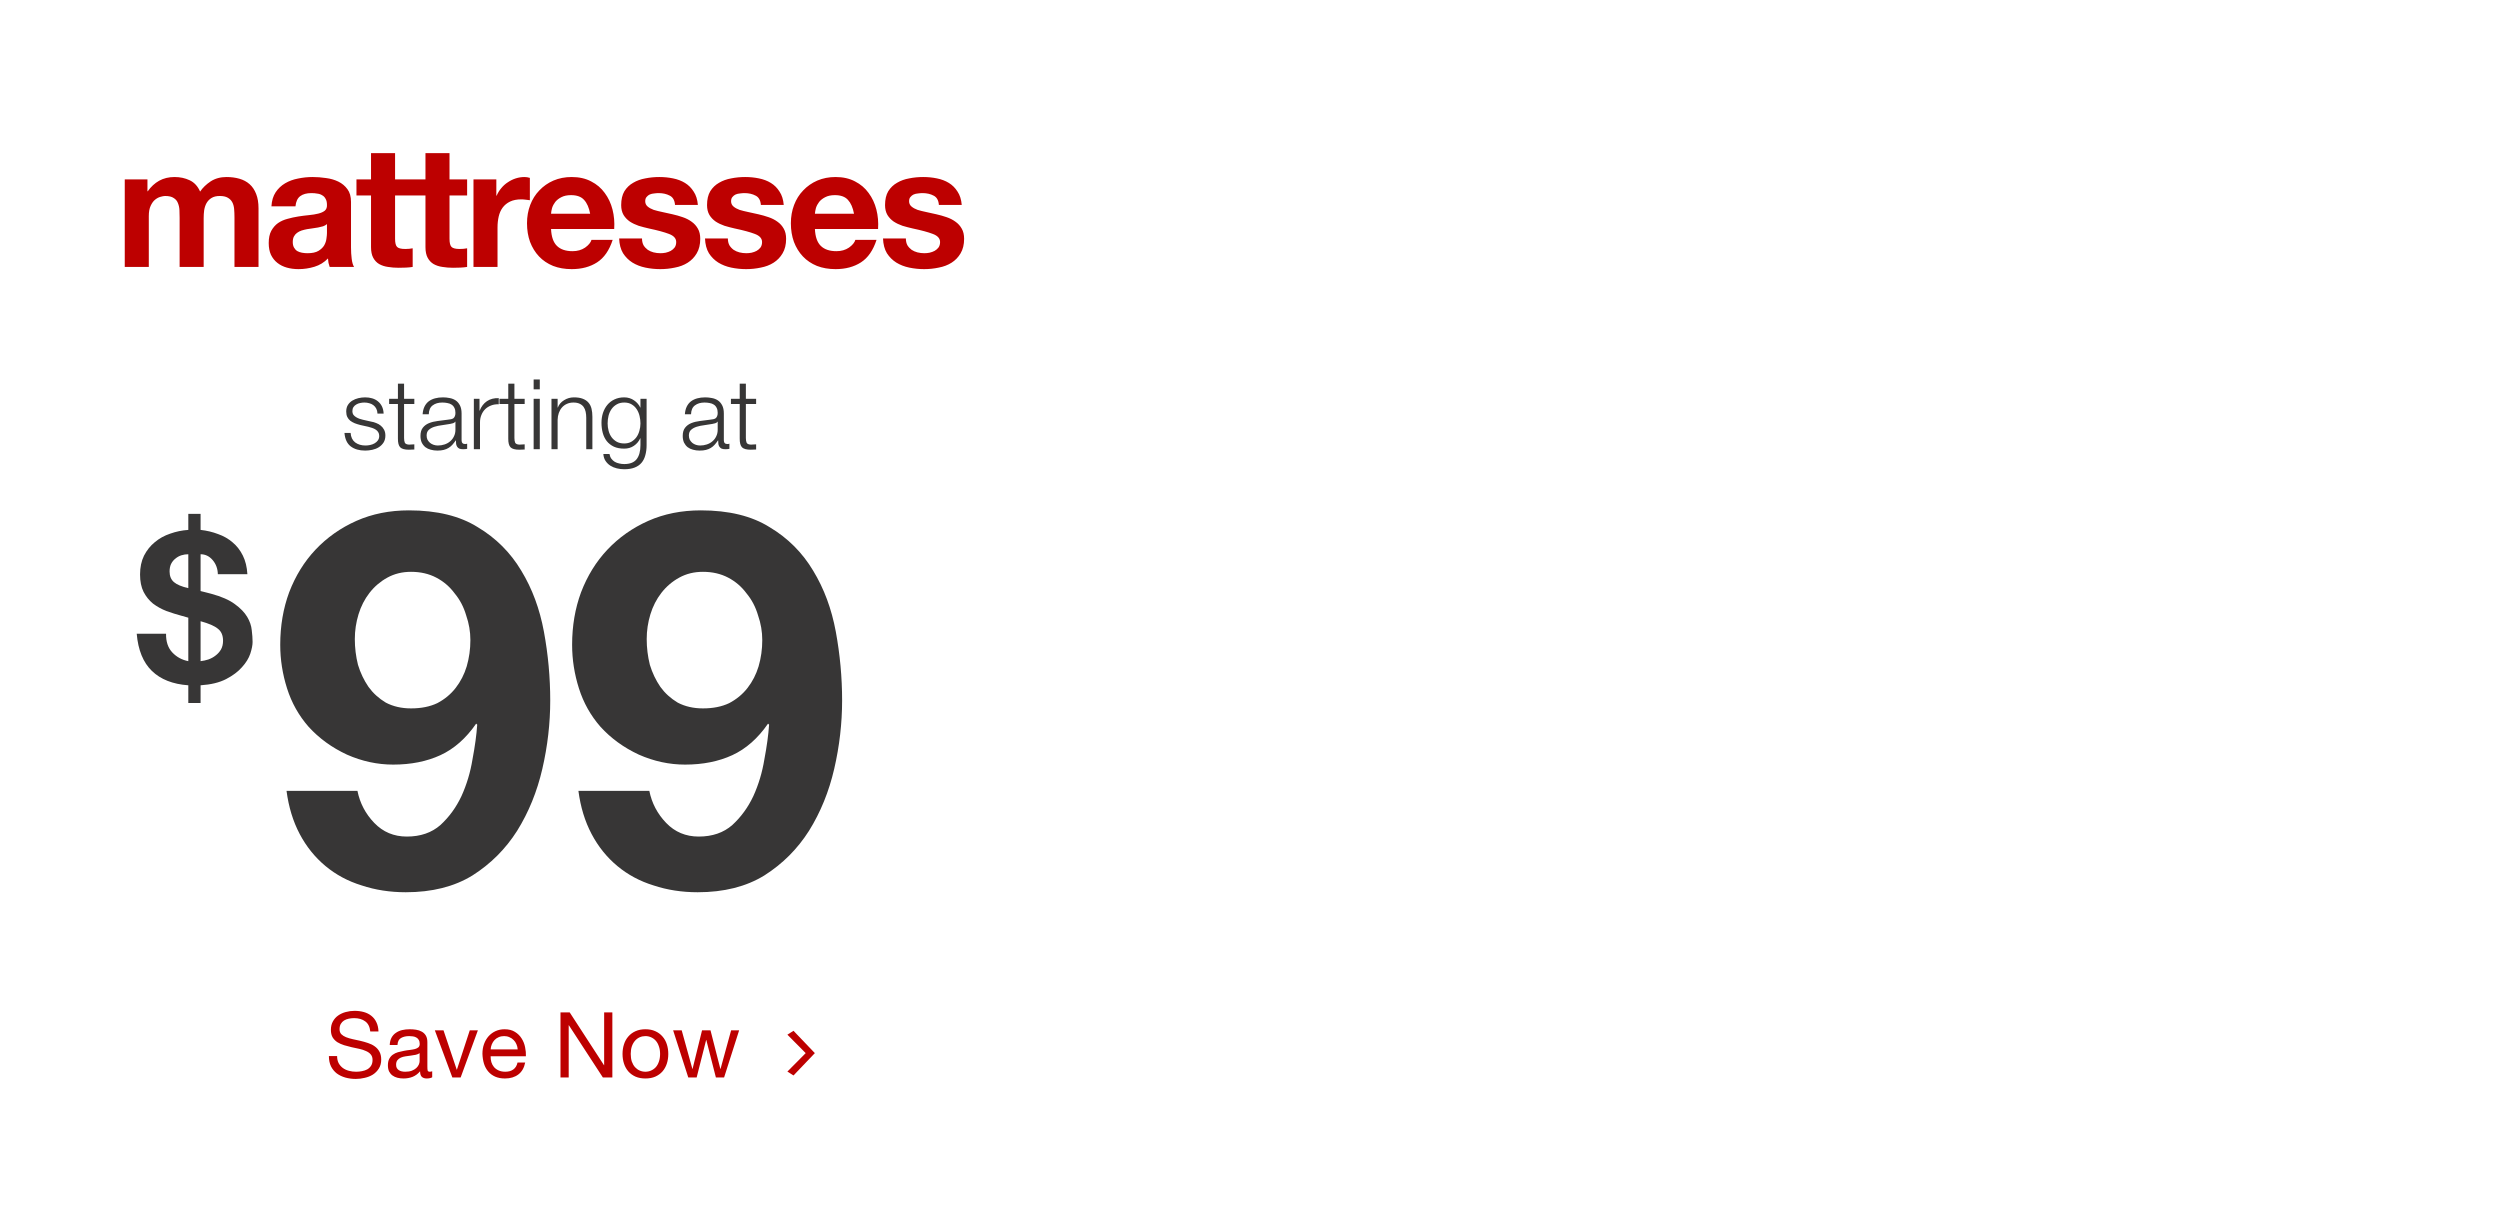 <svg width="768" height="375" viewBox="0 0 768 375" fill="none" xmlns="http://www.w3.org/2000/svg">
<path d="M38.326 55.109H45.296V58.75H45.4C46.371 57.363 47.533 56.288 48.885 55.525C50.272 54.762 51.85 54.381 53.618 54.381C55.317 54.381 56.861 54.71 58.248 55.369C59.669 56.028 60.744 57.189 61.472 58.854C62.27 57.675 63.345 56.635 64.697 55.733C66.084 54.831 67.714 54.381 69.587 54.381C71.008 54.381 72.326 54.554 73.54 54.901C74.753 55.248 75.793 55.802 76.66 56.565C77.527 57.328 78.204 58.334 78.689 59.582C79.174 60.796 79.417 62.269 79.417 64.003V82H72.031V66.76C72.031 65.858 71.996 65.009 71.927 64.211C71.858 63.414 71.667 62.72 71.355 62.131C71.043 61.541 70.575 61.073 69.951 60.726C69.361 60.38 68.546 60.206 67.506 60.206C66.466 60.206 65.616 60.414 64.957 60.83C64.333 61.212 63.83 61.732 63.449 62.391C63.102 63.015 62.859 63.743 62.721 64.575C62.617 65.373 62.565 66.188 62.565 67.02V82H55.179V66.916C55.179 66.118 55.161 65.338 55.127 64.575C55.092 63.778 54.936 63.05 54.659 62.391C54.416 61.732 53.982 61.212 53.358 60.83C52.769 60.414 51.885 60.206 50.706 60.206C50.359 60.206 49.891 60.293 49.301 60.466C48.746 60.605 48.191 60.9 47.637 61.35C47.117 61.767 46.666 62.391 46.284 63.223C45.903 64.02 45.712 65.078 45.712 66.396V82H38.326V55.109ZM83.383 63.379C83.487 61.645 83.921 60.206 84.683 59.062C85.446 57.917 86.417 56.999 87.596 56.305C88.775 55.612 90.093 55.126 91.549 54.849C93.04 54.537 94.531 54.381 96.022 54.381C97.375 54.381 98.745 54.485 100.132 54.693C101.519 54.866 102.784 55.23 103.929 55.785C105.073 56.34 106.009 57.12 106.737 58.126C107.466 59.096 107.83 60.397 107.83 62.027V76.018C107.83 77.232 107.899 78.394 108.038 79.503C108.176 80.613 108.419 81.445 108.766 82H101.276C101.137 81.584 101.016 81.168 100.912 80.751C100.842 80.301 100.79 79.85 100.756 79.399C99.577 80.613 98.19 81.462 96.595 81.948C95 82.433 93.37 82.676 91.705 82.676C90.422 82.676 89.226 82.52 88.116 82.208C87.007 81.896 86.036 81.41 85.204 80.751C84.371 80.093 83.713 79.26 83.227 78.255C82.776 77.249 82.551 76.053 82.551 74.666C82.551 73.14 82.811 71.892 83.331 70.921C83.886 69.915 84.579 69.118 85.412 68.528C86.279 67.939 87.249 67.505 88.325 67.228C89.434 66.916 90.544 66.673 91.653 66.5C92.763 66.326 93.855 66.188 94.93 66.084C96.005 65.98 96.959 65.824 97.791 65.615C98.623 65.407 99.282 65.113 99.767 64.731C100.253 64.315 100.478 63.726 100.444 62.963C100.444 62.165 100.305 61.541 100.028 61.09C99.785 60.605 99.438 60.241 98.987 59.998C98.571 59.721 98.068 59.547 97.479 59.478C96.924 59.374 96.317 59.322 95.658 59.322C94.202 59.322 93.058 59.634 92.225 60.258C91.393 60.882 90.908 61.923 90.769 63.379H83.383ZM100.444 68.84C100.132 69.118 99.733 69.343 99.247 69.517C98.797 69.655 98.294 69.777 97.739 69.881C97.219 69.985 96.664 70.071 96.075 70.141C95.485 70.21 94.896 70.297 94.306 70.401C93.751 70.505 93.197 70.644 92.642 70.817C92.121 70.99 91.653 71.233 91.237 71.545C90.856 71.823 90.544 72.187 90.301 72.637C90.058 73.088 89.937 73.66 89.937 74.354C89.937 75.013 90.058 75.567 90.301 76.018C90.544 76.469 90.873 76.833 91.289 77.111C91.705 77.353 92.191 77.527 92.746 77.631C93.3 77.735 93.873 77.787 94.462 77.787C95.918 77.787 97.046 77.544 97.843 77.059C98.641 76.573 99.23 76.001 99.612 75.342C99.993 74.649 100.218 73.955 100.288 73.262C100.392 72.568 100.444 72.013 100.444 71.597V68.84ZM121.365 55.109H126.774V60.05H121.365V73.366C121.365 74.614 121.573 75.446 121.989 75.862C122.405 76.278 123.237 76.486 124.485 76.486C124.902 76.486 125.3 76.469 125.682 76.434C126.063 76.4 126.427 76.348 126.774 76.278V82C126.15 82.104 125.456 82.173 124.694 82.208C123.931 82.243 123.185 82.26 122.457 82.26C121.313 82.26 120.22 82.173 119.18 82C118.174 81.861 117.273 81.566 116.475 81.116C115.712 80.665 115.106 80.023 114.655 79.191C114.204 78.359 113.979 77.267 113.979 75.914V60.05H109.505V55.109H113.979V47.047H121.365V55.109ZM138.09 55.109H143.5V60.05H138.09V73.366C138.09 74.614 138.298 75.446 138.714 75.862C139.131 76.278 139.963 76.486 141.211 76.486C141.627 76.486 142.026 76.469 142.407 76.434C142.789 76.4 143.153 76.348 143.5 76.278V82C142.876 82.104 142.182 82.173 141.419 82.208C140.656 82.243 139.911 82.26 139.183 82.26C138.038 82.26 136.946 82.173 135.906 82C134.9 81.861 133.999 81.566 133.201 81.116C132.438 80.665 131.831 80.023 131.381 79.191C130.93 78.359 130.704 77.267 130.704 75.914V60.05H126.231V55.109H130.704V47.047H138.09V55.109ZM145.454 55.109H152.475V60.102H152.579C152.926 59.27 153.394 58.507 153.984 57.813C154.573 57.085 155.249 56.478 156.012 55.993C156.775 55.473 157.59 55.074 158.457 54.797C159.324 54.519 160.225 54.381 161.162 54.381C161.647 54.381 162.185 54.467 162.774 54.641V61.506C162.427 61.437 162.011 61.385 161.526 61.35C161.04 61.281 160.572 61.246 160.121 61.246C158.769 61.246 157.625 61.472 156.688 61.923C155.752 62.373 154.989 62.998 154.4 63.795C153.845 64.558 153.446 65.46 153.204 66.5C152.961 67.54 152.839 68.667 152.839 69.881V82H145.454V55.109ZM181.296 65.668C180.949 63.795 180.325 62.373 179.423 61.402C178.556 60.431 177.221 59.946 175.418 59.946C174.239 59.946 173.251 60.154 172.454 60.57C171.691 60.952 171.067 61.437 170.581 62.027C170.13 62.616 169.801 63.24 169.593 63.899C169.419 64.558 169.315 65.147 169.281 65.668H181.296ZM169.281 70.349C169.385 72.741 169.992 74.475 171.101 75.55C172.211 76.625 173.806 77.163 175.886 77.163C177.378 77.163 178.661 76.799 179.735 76.07C180.81 75.307 181.469 74.51 181.712 73.678H188.214C187.173 76.903 185.578 79.209 183.428 80.596C181.279 81.983 178.678 82.676 175.626 82.676C173.511 82.676 171.604 82.347 169.905 81.688C168.206 80.994 166.767 80.023 165.588 78.775C164.409 77.527 163.49 76.036 162.831 74.302C162.207 72.568 161.895 70.661 161.895 68.58C161.895 66.569 162.224 64.697 162.883 62.963C163.542 61.229 164.478 59.738 165.692 58.49C166.905 57.207 168.344 56.201 170.009 55.473C171.708 54.745 173.581 54.381 175.626 54.381C177.915 54.381 179.909 54.831 181.608 55.733C183.307 56.6 184.694 57.779 185.769 59.27C186.879 60.761 187.676 62.46 188.162 64.367C188.647 66.274 188.821 68.268 188.682 70.349H169.281ZM197.223 73.262C197.223 74.059 197.38 74.753 197.692 75.342C198.038 75.897 198.472 76.365 198.992 76.746C199.512 77.093 200.102 77.353 200.76 77.527C201.454 77.7 202.165 77.787 202.893 77.787C203.413 77.787 203.951 77.735 204.505 77.631C205.095 77.492 205.615 77.301 206.066 77.059C206.551 76.781 206.95 76.434 207.262 76.018C207.574 75.567 207.73 75.013 207.73 74.354C207.73 73.244 206.985 72.412 205.494 71.857C204.037 71.302 201.991 70.748 199.356 70.193C198.281 69.95 197.223 69.673 196.183 69.361C195.178 69.014 194.276 68.58 193.478 68.06C192.681 67.505 192.039 66.829 191.554 66.032C191.069 65.199 190.826 64.194 190.826 63.015C190.826 61.281 191.155 59.859 191.814 58.75C192.508 57.64 193.409 56.773 194.519 56.149C195.628 55.49 196.877 55.039 198.264 54.797C199.651 54.519 201.073 54.381 202.529 54.381C203.985 54.381 205.39 54.519 206.742 54.797C208.129 55.074 209.36 55.542 210.435 56.201C211.51 56.86 212.394 57.744 213.088 58.854C213.816 59.929 214.249 61.298 214.388 62.963H207.366C207.262 61.541 206.725 60.587 205.754 60.102C204.783 59.582 203.639 59.322 202.321 59.322C201.905 59.322 201.454 59.356 200.968 59.426C200.483 59.461 200.032 59.565 199.616 59.738C199.235 59.911 198.905 60.171 198.628 60.518C198.35 60.83 198.212 61.264 198.212 61.819C198.212 62.477 198.454 63.015 198.94 63.431C199.425 63.847 200.05 64.194 200.812 64.471C201.61 64.714 202.512 64.939 203.517 65.147C204.523 65.356 205.546 65.581 206.586 65.824C207.661 66.066 208.701 66.361 209.707 66.708C210.747 67.055 211.666 67.523 212.464 68.112C213.261 68.667 213.903 69.378 214.388 70.245C214.873 71.077 215.116 72.117 215.116 73.366C215.116 75.134 214.752 76.625 214.024 77.839C213.33 79.018 212.412 79.971 211.267 80.7C210.123 81.428 208.805 81.93 207.314 82.208C205.858 82.52 204.367 82.676 202.841 82.676C201.281 82.676 199.755 82.52 198.264 82.208C196.773 81.896 195.438 81.376 194.259 80.647C193.114 79.919 192.161 78.966 191.398 77.787C190.67 76.573 190.271 75.065 190.202 73.262H197.223ZM223.6 73.262C223.6 74.059 223.756 74.753 224.068 75.342C224.415 75.897 224.848 76.365 225.369 76.746C225.889 77.093 226.478 77.353 227.137 77.527C227.831 77.7 228.541 77.787 229.27 77.787C229.79 77.787 230.327 77.735 230.882 77.631C231.472 77.492 231.992 77.301 232.443 77.059C232.928 76.781 233.327 76.434 233.639 76.018C233.951 75.567 234.107 75.013 234.107 74.354C234.107 73.244 233.361 72.412 231.87 71.857C230.414 71.302 228.368 70.748 225.733 70.193C224.658 69.95 223.6 69.673 222.56 69.361C221.554 69.014 220.653 68.58 219.855 68.06C219.058 67.505 218.416 66.829 217.931 66.032C217.445 65.199 217.202 64.194 217.202 63.015C217.202 61.281 217.532 59.859 218.191 58.75C218.884 57.64 219.786 56.773 220.895 56.149C222.005 55.49 223.253 55.039 224.64 54.797C226.027 54.519 227.449 54.381 228.906 54.381C230.362 54.381 231.766 54.519 233.119 54.797C234.506 55.074 235.737 55.542 236.812 56.201C237.887 56.86 238.771 57.744 239.464 58.854C240.193 59.929 240.626 61.298 240.765 62.963H233.743C233.639 61.541 233.101 60.587 232.13 60.102C231.159 59.582 230.015 59.322 228.698 59.322C228.281 59.322 227.831 59.356 227.345 59.426C226.86 59.461 226.409 59.565 225.993 59.738C225.611 59.911 225.282 60.171 225.005 60.518C224.727 60.83 224.588 61.264 224.588 61.819C224.588 62.477 224.831 63.015 225.317 63.431C225.802 63.847 226.426 64.194 227.189 64.471C227.987 64.714 228.888 64.939 229.894 65.147C230.899 65.356 231.922 65.581 232.963 65.824C234.038 66.066 235.078 66.361 236.083 66.708C237.124 67.055 238.043 67.523 238.84 68.112C239.638 68.667 240.279 69.378 240.765 70.245C241.25 71.077 241.493 72.117 241.493 73.366C241.493 75.134 241.129 76.625 240.401 77.839C239.707 79.018 238.788 79.971 237.644 80.7C236.5 81.428 235.182 81.93 233.691 82.208C232.234 82.52 230.743 82.676 229.218 82.676C227.657 82.676 226.131 82.52 224.64 82.208C223.149 81.896 221.814 81.376 220.635 80.647C219.491 79.919 218.537 78.966 217.775 77.787C217.046 76.573 216.648 75.065 216.578 73.262H223.6ZM262.356 65.668C262.009 63.795 261.385 62.373 260.484 61.402C259.617 60.431 258.282 59.946 256.479 59.946C255.3 59.946 254.311 60.154 253.514 60.57C252.751 60.952 252.127 61.437 251.641 62.027C251.19 62.616 250.861 63.24 250.653 63.899C250.48 64.558 250.376 65.147 250.341 65.668H262.356ZM250.341 70.349C250.445 72.741 251.052 74.475 252.161 75.55C253.271 76.625 254.866 77.163 256.947 77.163C258.438 77.163 259.721 76.799 260.796 76.07C261.871 75.307 262.53 74.51 262.772 73.678H269.274C268.234 76.903 266.639 79.209 264.489 80.596C262.339 81.983 259.738 82.676 256.687 82.676C254.571 82.676 252.664 82.347 250.965 81.688C249.266 80.994 247.827 80.023 246.648 78.775C245.469 77.527 244.55 76.036 243.891 74.302C243.267 72.568 242.955 70.661 242.955 68.58C242.955 66.569 243.284 64.697 243.943 62.963C244.602 61.229 245.538 59.738 246.752 58.49C247.966 57.207 249.405 56.201 251.069 55.473C252.768 54.745 254.641 54.381 256.687 54.381C258.975 54.381 260.969 54.831 262.668 55.733C264.367 56.6 265.754 57.779 266.829 59.27C267.939 60.761 268.736 62.46 269.222 64.367C269.707 66.274 269.881 68.268 269.742 70.349H250.341ZM278.284 73.262C278.284 74.059 278.44 74.753 278.752 75.342C279.099 75.897 279.532 76.365 280.052 76.746C280.572 77.093 281.162 77.353 281.821 77.527C282.514 77.7 283.225 77.787 283.953 77.787C284.473 77.787 285.011 77.735 285.566 77.631C286.155 77.492 286.675 77.301 287.126 77.059C287.612 76.781 288.01 76.434 288.322 76.018C288.634 75.567 288.791 75.013 288.791 74.354C288.791 73.244 288.045 72.412 286.554 71.857C285.098 71.302 283.052 70.748 280.416 70.193C279.341 69.95 278.284 69.673 277.243 69.361C276.238 69.014 275.336 68.58 274.539 68.06C273.741 67.505 273.1 66.829 272.614 66.032C272.129 65.199 271.886 64.194 271.886 63.015C271.886 61.281 272.215 59.859 272.874 58.75C273.568 57.64 274.469 56.773 275.579 56.149C276.689 55.49 277.937 55.039 279.324 54.797C280.711 54.519 282.133 54.381 283.589 54.381C285.046 54.381 286.45 54.519 287.802 54.797C289.189 55.074 290.42 55.542 291.495 56.201C292.57 56.86 293.454 57.744 294.148 58.854C294.876 59.929 295.31 61.298 295.448 62.963H288.426C288.322 61.541 287.785 60.587 286.814 60.102C285.843 59.582 284.699 59.322 283.381 59.322C282.965 59.322 282.514 59.356 282.029 59.426C281.543 59.461 281.092 59.565 280.676 59.738C280.295 59.911 279.966 60.171 279.688 60.518C279.411 60.83 279.272 61.264 279.272 61.819C279.272 62.477 279.515 63.015 280 63.431C280.486 63.847 281.11 64.194 281.873 64.471C282.67 64.714 283.572 64.939 284.577 65.147C285.583 65.356 286.606 65.581 287.646 65.824C288.721 66.066 289.761 66.361 290.767 66.708C291.807 67.055 292.726 67.523 293.524 68.112C294.321 68.667 294.963 69.378 295.448 70.245C295.934 71.077 296.176 72.117 296.176 73.366C296.176 75.134 295.812 76.625 295.084 77.839C294.391 79.018 293.472 79.971 292.327 80.7C291.183 81.428 289.865 81.93 288.374 82.208C286.918 82.52 285.427 82.676 283.901 82.676C282.341 82.676 280.815 82.52 279.324 82.208C277.833 81.896 276.498 81.376 275.319 80.647C274.175 79.919 273.221 78.966 272.458 77.787C271.73 76.573 271.331 75.065 271.262 73.262H278.284Z" fill="#BD0000"/>
<path d="M113.748 316.86C113.599 315.423 113.076 314.387 112.18 313.752C111.303 313.099 110.173 312.772 108.792 312.772C108.232 312.772 107.681 312.828 107.14 312.94C106.599 313.052 106.113 313.239 105.684 313.5C105.273 313.761 104.937 314.116 104.676 314.564C104.433 314.993 104.312 315.535 104.312 316.188C104.312 316.804 104.489 317.308 104.844 317.7C105.217 318.073 105.703 318.381 106.3 318.624C106.916 318.867 107.607 319.072 108.372 319.24C109.137 319.389 109.912 319.557 110.696 319.744C111.499 319.931 112.283 320.155 113.048 320.416C113.813 320.659 114.495 320.995 115.092 321.424C115.708 321.853 116.193 322.395 116.548 323.048C116.921 323.701 117.108 324.523 117.108 325.512C117.108 326.576 116.865 327.491 116.38 328.256C115.913 329.003 115.307 329.619 114.56 330.104C113.813 330.571 112.973 330.907 112.04 331.112C111.125 331.336 110.211 331.448 109.296 331.448C108.176 331.448 107.112 331.308 106.104 331.028C105.115 330.748 104.237 330.328 103.472 329.768C102.725 329.189 102.128 328.461 101.68 327.584C101.251 326.688 101.036 325.633 101.036 324.42H103.556C103.556 325.26 103.715 325.988 104.032 326.604C104.368 327.201 104.797 327.696 105.32 328.088C105.861 328.48 106.487 328.769 107.196 328.956C107.905 329.143 108.633 329.236 109.38 329.236C109.977 329.236 110.575 329.18 111.172 329.068C111.788 328.956 112.339 328.769 112.824 328.508C113.309 328.228 113.701 327.855 114 327.388C114.299 326.921 114.448 326.324 114.448 325.596C114.448 324.905 114.261 324.345 113.888 323.916C113.533 323.487 113.048 323.141 112.432 322.88C111.835 322.6 111.153 322.376 110.388 322.208C109.623 322.04 108.839 321.872 108.036 321.704C107.252 321.517 106.477 321.312 105.712 321.088C104.947 320.845 104.256 320.537 103.64 320.164C103.043 319.772 102.557 319.277 102.184 318.68C101.829 318.064 101.652 317.299 101.652 316.384C101.652 315.376 101.857 314.508 102.268 313.78C102.679 313.033 103.22 312.427 103.892 311.96C104.583 311.475 105.357 311.12 106.216 310.896C107.093 310.653 107.989 310.532 108.904 310.532C109.931 310.532 110.883 310.653 111.76 310.896C112.637 311.139 113.403 311.521 114.056 312.044C114.728 312.567 115.251 313.229 115.624 314.032C116.016 314.816 116.231 315.759 116.268 316.86H113.748ZM132.772 330.944C132.362 331.187 131.792 331.308 131.064 331.308C130.448 331.308 129.954 331.14 129.58 330.804C129.226 330.449 129.048 329.88 129.048 329.096C128.395 329.88 127.63 330.449 126.752 330.804C125.894 331.14 124.96 331.308 123.952 331.308C123.299 331.308 122.674 331.233 122.076 331.084C121.498 330.935 120.994 330.701 120.564 330.384C120.135 330.067 119.79 329.656 119.528 329.152C119.286 328.629 119.164 328.004 119.164 327.276C119.164 326.455 119.304 325.783 119.584 325.26C119.864 324.737 120.228 324.317 120.676 324C121.143 323.664 121.666 323.412 122.244 323.244C122.842 323.076 123.448 322.936 124.064 322.824C124.718 322.693 125.334 322.6 125.912 322.544C126.51 322.469 127.032 322.376 127.48 322.264C127.928 322.133 128.283 321.956 128.544 321.732C128.806 321.489 128.936 321.144 128.936 320.696C128.936 320.173 128.834 319.753 128.628 319.436C128.442 319.119 128.19 318.876 127.872 318.708C127.574 318.54 127.228 318.428 126.836 318.372C126.463 318.316 126.09 318.288 125.716 318.288C124.708 318.288 123.868 318.484 123.196 318.876C122.524 319.249 122.16 319.968 122.104 321.032H119.724C119.762 320.136 119.948 319.38 120.284 318.764C120.62 318.148 121.068 317.653 121.628 317.28C122.188 316.888 122.823 316.608 123.532 316.44C124.26 316.272 125.035 316.188 125.856 316.188C126.51 316.188 127.154 316.235 127.788 316.328C128.442 316.421 129.03 316.617 129.552 316.916C130.075 317.196 130.495 317.597 130.812 318.12C131.13 318.643 131.288 319.324 131.288 320.164V327.612C131.288 328.172 131.316 328.583 131.372 328.844C131.447 329.105 131.671 329.236 132.044 329.236C132.25 329.236 132.492 329.189 132.772 329.096V330.944ZM128.908 323.524C128.61 323.748 128.218 323.916 127.732 324.028C127.247 324.121 126.734 324.205 126.192 324.28C125.67 324.336 125.138 324.411 124.596 324.504C124.055 324.579 123.57 324.709 123.14 324.896C122.711 325.083 122.356 325.353 122.076 325.708C121.815 326.044 121.684 326.511 121.684 327.108C121.684 327.5 121.759 327.836 121.908 328.116C122.076 328.377 122.282 328.592 122.524 328.76C122.786 328.928 123.084 329.049 123.42 329.124C123.756 329.199 124.111 329.236 124.484 329.236C125.268 329.236 125.94 329.133 126.5 328.928C127.06 328.704 127.518 328.433 127.872 328.116C128.227 327.78 128.488 327.425 128.656 327.052C128.824 326.66 128.908 326.296 128.908 325.96V323.524ZM141.511 331H138.963L133.587 316.524H136.247L140.307 328.592H140.363L144.311 316.524H146.803L141.511 331ZM159.039 322.376C159.002 321.816 158.871 321.284 158.647 320.78C158.442 320.276 158.153 319.847 157.779 319.492C157.425 319.119 156.995 318.829 156.491 318.624C156.006 318.4 155.465 318.288 154.867 318.288C154.251 318.288 153.691 318.4 153.187 318.624C152.702 318.829 152.282 319.119 151.927 319.492C151.573 319.865 151.293 320.304 151.087 320.808C150.882 321.293 150.761 321.816 150.723 322.376H159.039ZM161.335 326.408C161.018 328.032 160.318 329.255 159.235 330.076C158.153 330.897 156.79 331.308 155.147 331.308C153.99 331.308 152.982 331.121 152.123 330.748C151.283 330.375 150.574 329.852 149.995 329.18C149.417 328.508 148.978 327.705 148.679 326.772C148.399 325.839 148.241 324.821 148.203 323.72C148.203 322.619 148.371 321.611 148.707 320.696C149.043 319.781 149.51 318.988 150.107 318.316C150.723 317.644 151.442 317.121 152.263 316.748C153.103 316.375 154.018 316.188 155.007 316.188C156.295 316.188 157.359 316.459 158.199 317C159.058 317.523 159.739 318.195 160.243 319.016C160.766 319.837 161.121 320.733 161.307 321.704C161.513 322.675 161.597 323.599 161.559 324.476H150.723C150.705 325.111 150.779 325.717 150.947 326.296C151.115 326.856 151.386 327.36 151.759 327.808C152.133 328.237 152.609 328.583 153.187 328.844C153.766 329.105 154.447 329.236 155.231 329.236C156.239 329.236 157.061 329.003 157.695 328.536C158.349 328.069 158.778 327.36 158.983 326.408H161.335ZM172.183 311.008H175.011L185.539 327.22H185.595V311.008H188.115V331H185.203L174.759 314.956H174.703V331H172.183V311.008ZM193.762 323.776C193.762 324.653 193.874 325.437 194.098 326.128C194.341 326.8 194.668 327.369 195.078 327.836C195.489 328.284 195.965 328.629 196.506 328.872C197.066 329.115 197.654 329.236 198.27 329.236C198.886 329.236 199.465 329.115 200.006 328.872C200.566 328.629 201.052 328.284 201.462 327.836C201.873 327.369 202.19 326.8 202.414 326.128C202.657 325.437 202.778 324.653 202.778 323.776C202.778 322.899 202.657 322.124 202.414 321.452C202.19 320.761 201.873 320.183 201.462 319.716C201.052 319.249 200.566 318.895 200.006 318.652C199.465 318.409 198.886 318.288 198.27 318.288C197.654 318.288 197.066 318.409 196.506 318.652C195.965 318.895 195.489 319.249 195.078 319.716C194.668 320.183 194.341 320.761 194.098 321.452C193.874 322.124 193.762 322.899 193.762 323.776ZM191.242 323.776C191.242 322.712 191.392 321.723 191.69 320.808C191.989 319.875 192.437 319.072 193.034 318.4C193.632 317.709 194.369 317.168 195.246 316.776C196.124 316.384 197.132 316.188 198.27 316.188C199.428 316.188 200.436 316.384 201.294 316.776C202.172 317.168 202.909 317.709 203.506 318.4C204.104 319.072 204.552 319.875 204.85 320.808C205.149 321.723 205.298 322.712 205.298 323.776C205.298 324.84 205.149 325.829 204.85 326.744C204.552 327.659 204.104 328.461 203.506 329.152C202.909 329.824 202.172 330.356 201.294 330.748C200.436 331.121 199.428 331.308 198.27 331.308C197.132 331.308 196.124 331.121 195.246 330.748C194.369 330.356 193.632 329.824 193.034 329.152C192.437 328.461 191.989 327.659 191.69 326.744C191.392 325.829 191.242 324.84 191.242 323.776ZM222.441 331H219.921L216.981 319.492H216.925L214.013 331H211.437L206.789 316.524H209.421L212.697 328.368H212.753L215.665 316.524H218.269L221.293 328.368H221.349L224.597 316.524H227.061L222.441 331Z" fill="#BD0000"/>
<path d="M243.76 330.384L241.888 329.184L247.952 323.072V323.968L241.888 317.856L243.76 316.656L250.32 323.52L243.76 330.384Z" fill="#BD0000"/>
<path d="M115.959 127.05C115.939 126.47 115.819 125.97 115.599 125.55C115.379 125.11 115.079 124.75 114.699 124.47C114.339 124.19 113.919 123.99 113.439 123.87C112.959 123.73 112.449 123.66 111.909 123.66C111.489 123.66 111.059 123.71 110.619 123.81C110.199 123.89 109.809 124.04 109.449 124.26C109.089 124.46 108.799 124.73 108.579 125.07C108.359 125.41 108.249 125.83 108.249 126.33C108.249 126.75 108.349 127.11 108.549 127.41C108.769 127.69 109.039 127.93 109.359 128.13C109.679 128.33 110.029 128.5 110.409 128.64C110.789 128.76 111.139 128.86 111.459 128.94L113.979 129.51C114.519 129.59 115.049 129.74 115.569 129.96C116.109 130.16 116.579 130.43 116.979 130.77C117.399 131.11 117.739 131.53 117.999 132.03C118.259 132.53 118.389 133.12 118.389 133.8C118.389 134.64 118.199 135.36 117.819 135.96C117.439 136.54 116.949 137.02 116.349 137.4C115.769 137.76 115.109 138.02 114.369 138.18C113.629 138.34 112.899 138.42 112.179 138.42C110.359 138.42 108.879 137.99 107.739 137.13C106.619 136.27 105.979 134.89 105.819 132.99H107.709C107.789 134.27 108.249 135.24 109.089 135.9C109.949 136.54 111.009 136.86 112.269 136.86C112.729 136.86 113.199 136.81 113.679 136.71C114.179 136.61 114.639 136.44 115.059 136.2C115.479 135.96 115.819 135.66 116.079 135.3C116.359 134.92 116.499 134.46 116.499 133.92C116.499 133.46 116.399 133.08 116.199 132.78C116.019 132.46 115.769 132.2 115.449 132C115.129 131.78 114.759 131.6 114.339 131.46C113.939 131.32 113.529 131.2 113.109 131.1L110.679 130.56C110.059 130.4 109.489 130.22 108.969 130.02C108.449 129.8 107.989 129.54 107.589 129.24C107.209 128.92 106.909 128.54 106.689 128.1C106.469 127.64 106.359 127.08 106.359 126.42C106.359 125.64 106.529 124.97 106.869 124.41C107.229 123.85 107.689 123.4 108.249 123.06C108.809 122.72 109.429 122.47 110.109 122.31C110.809 122.15 111.499 122.07 112.179 122.07C112.959 122.07 113.679 122.17 114.339 122.37C115.019 122.57 115.609 122.88 116.109 123.3C116.629 123.72 117.039 124.24 117.339 124.86C117.639 125.48 117.809 126.21 117.849 127.05H115.959ZM124.132 122.52H127.282V124.11H124.132V134.55C124.132 135.17 124.212 135.66 124.372 136.02C124.552 136.36 124.982 136.55 125.662 136.59C126.202 136.59 126.742 136.56 127.282 136.5V138.09C127.002 138.09 126.722 138.1 126.442 138.12C126.162 138.14 125.882 138.15 125.602 138.15C124.342 138.15 123.462 137.91 122.962 137.43C122.462 136.93 122.222 136.02 122.242 134.7V124.11H119.542V122.52H122.242V117.87H124.132V122.52ZM129.829 127.26C129.889 126.36 130.079 125.58 130.399 124.92C130.719 124.26 131.149 123.72 131.689 123.3C132.249 122.88 132.899 122.57 133.639 122.37C134.379 122.17 135.199 122.07 136.099 122.07C136.779 122.07 137.459 122.14 138.139 122.28C138.819 122.4 139.429 122.64 139.969 123C140.509 123.36 140.949 123.87 141.289 124.53C141.629 125.17 141.799 126.01 141.799 127.05V135.27C141.799 136.03 142.169 136.41 142.909 136.41C143.129 136.41 143.329 136.37 143.509 136.29V137.88C143.289 137.92 143.089 137.95 142.909 137.97C142.749 137.99 142.539 138 142.279 138C141.799 138 141.409 137.94 141.109 137.82C140.829 137.68 140.609 137.49 140.449 137.25C140.289 137.01 140.179 136.73 140.119 136.41C140.079 136.07 140.059 135.7 140.059 135.3H139.999C139.659 135.8 139.309 136.25 138.949 136.65C138.609 137.03 138.219 137.35 137.779 137.61C137.359 137.87 136.869 138.07 136.309 138.21C135.769 138.35 135.119 138.42 134.359 138.42C133.639 138.42 132.959 138.33 132.319 138.15C131.699 137.99 131.149 137.73 130.669 137.37C130.209 136.99 129.839 136.52 129.559 135.96C129.299 135.38 129.169 134.7 129.169 133.92C129.169 132.84 129.409 132 129.889 131.4C130.369 130.78 130.999 130.31 131.779 129.99C132.579 129.67 133.469 129.45 134.449 129.33C135.449 129.19 136.459 129.06 137.479 128.94C137.879 128.9 138.229 128.85 138.529 128.79C138.829 128.73 139.079 128.63 139.279 128.49C139.479 128.33 139.629 128.12 139.729 127.86C139.849 127.6 139.909 127.26 139.909 126.84C139.909 126.2 139.799 125.68 139.579 125.28C139.379 124.86 139.089 124.53 138.709 124.29C138.349 124.05 137.919 123.89 137.419 123.81C136.939 123.71 136.419 123.66 135.859 123.66C134.659 123.66 133.679 123.95 132.919 124.53C132.159 125.09 131.759 126 131.719 127.26H129.829ZM139.909 129.54H139.849C139.729 129.76 139.499 129.92 139.159 130.02C138.819 130.12 138.519 130.19 138.259 130.23C137.459 130.37 136.629 130.5 135.769 130.62C134.929 130.72 134.159 130.88 133.459 131.1C132.759 131.32 132.179 131.64 131.719 132.06C131.279 132.46 131.059 133.04 131.059 133.8C131.059 134.28 131.149 134.71 131.329 135.09C131.529 135.45 131.789 135.77 132.109 136.05C132.429 136.31 132.799 136.51 133.219 136.65C133.639 136.79 134.069 136.86 134.509 136.86C135.229 136.86 135.919 136.75 136.579 136.53C137.239 136.31 137.809 135.99 138.289 135.57C138.789 135.15 139.179 134.64 139.459 134.04C139.759 133.44 139.909 132.76 139.909 132V129.54ZM145.566 122.52H147.306V126.15H147.366C147.846 124.89 148.586 123.92 149.586 123.24C150.606 122.56 151.816 122.25 153.216 122.31V124.2C152.356 124.16 151.576 124.28 150.876 124.56C150.176 124.82 149.566 125.2 149.046 125.7C148.546 126.2 148.156 126.8 147.876 127.5C147.596 128.18 147.456 128.93 147.456 129.75V138H145.566V122.52ZM158.029 122.52H161.179V124.11H158.029V134.55C158.029 135.17 158.109 135.66 158.269 136.02C158.449 136.36 158.879 136.55 159.559 136.59C160.099 136.59 160.639 136.56 161.179 136.5V138.09C160.899 138.09 160.619 138.1 160.339 138.12C160.059 138.14 159.779 138.15 159.499 138.15C158.239 138.15 157.359 137.91 156.859 137.43C156.359 136.93 156.119 136.02 156.139 134.7V124.11H153.439V122.52H156.139V117.87H158.029V122.52ZM163.935 116.58H165.825V119.61H163.935V116.58ZM163.935 122.52H165.825V138H163.935V122.52ZM169.413 122.52H171.303V125.19H171.363C171.723 124.25 172.363 123.5 173.283 122.94C174.203 122.36 175.213 122.07 176.313 122.07C177.393 122.07 178.293 122.21 179.013 122.49C179.753 122.77 180.343 123.17 180.783 123.69C181.223 124.19 181.533 124.81 181.713 125.55C181.893 126.29 181.983 127.12 181.983 128.04V138H180.093V128.34C180.093 127.68 180.033 127.07 179.913 126.51C179.793 125.93 179.583 125.43 179.283 125.01C178.983 124.59 178.573 124.26 178.053 124.02C177.553 123.78 176.923 123.66 176.163 123.66C175.403 123.66 174.723 123.8 174.123 124.08C173.543 124.34 173.043 124.71 172.623 125.19C172.223 125.65 171.903 126.21 171.663 126.87C171.443 127.51 171.323 128.21 171.303 128.97V138H169.413V122.52ZM198.636 136.74C198.636 137.88 198.506 138.91 198.246 139.83C198.006 140.75 197.616 141.53 197.076 142.17C196.536 142.81 195.826 143.3 194.946 143.64C194.086 143.98 193.026 144.15 191.766 144.15C190.986 144.15 190.226 144.06 189.486 143.88C188.746 143.7 188.076 143.42 187.476 143.04C186.896 142.66 186.406 142.17 186.006 141.57C185.626 140.99 185.406 140.29 185.346 139.47H187.236C187.336 140.05 187.526 140.53 187.806 140.91C188.106 141.31 188.456 141.63 188.856 141.87C189.276 142.11 189.736 142.28 190.236 142.38C190.736 142.5 191.246 142.56 191.766 142.56C193.526 142.56 194.796 142.06 195.576 141.06C196.356 140.06 196.746 138.62 196.746 136.74V134.64H196.686C196.246 135.6 195.596 136.37 194.736 136.95C193.896 137.53 192.906 137.82 191.766 137.82C190.526 137.82 189.466 137.62 188.586 137.22C187.706 136.8 186.976 136.23 186.396 135.51C185.836 134.79 185.426 133.95 185.166 132.99C184.906 132.01 184.776 130.97 184.776 129.87C184.776 128.81 184.926 127.81 185.226 126.87C185.546 125.91 185.996 125.08 186.576 124.38C187.176 123.66 187.906 123.1 188.766 122.7C189.646 122.28 190.646 122.07 191.766 122.07C192.346 122.07 192.886 122.15 193.386 122.31C193.906 122.47 194.376 122.7 194.796 123C195.216 123.28 195.586 123.61 195.906 123.99C196.246 124.37 196.506 124.77 196.686 125.19H196.746V122.52H198.636V136.74ZM191.766 136.23C192.586 136.23 193.306 136.06 193.926 135.72C194.546 135.36 195.066 134.9 195.486 134.34C195.906 133.76 196.216 133.1 196.416 132.36C196.636 131.62 196.746 130.86 196.746 130.08C196.746 129.32 196.656 128.56 196.476 127.8C196.296 127.04 196.006 126.35 195.606 125.73C195.206 125.11 194.686 124.61 194.046 124.23C193.426 123.85 192.666 123.66 191.766 123.66C190.866 123.66 190.096 123.85 189.456 124.23C188.816 124.59 188.286 125.07 187.866 125.67C187.446 126.27 187.136 126.96 186.936 127.74C186.756 128.5 186.666 129.28 186.666 130.08C186.666 130.86 186.766 131.62 186.966 132.36C187.166 133.1 187.476 133.76 187.896 134.34C188.316 134.9 188.846 135.36 189.486 135.72C190.126 136.06 190.886 136.23 191.766 136.23ZM210.395 127.26C210.455 126.36 210.645 125.58 210.965 124.92C211.285 124.26 211.715 123.72 212.255 123.3C212.815 122.88 213.465 122.57 214.205 122.37C214.945 122.17 215.765 122.07 216.665 122.07C217.345 122.07 218.025 122.14 218.705 122.28C219.385 122.4 219.995 122.64 220.535 123C221.075 123.36 221.515 123.87 221.855 124.53C222.195 125.17 222.365 126.01 222.365 127.05V135.27C222.365 136.03 222.735 136.41 223.475 136.41C223.695 136.41 223.895 136.37 224.075 136.29V137.88C223.855 137.92 223.655 137.95 223.475 137.97C223.315 137.99 223.105 138 222.845 138C222.365 138 221.975 137.94 221.675 137.82C221.395 137.68 221.175 137.49 221.015 137.25C220.855 137.01 220.745 136.73 220.685 136.41C220.645 136.07 220.625 135.7 220.625 135.3H220.565C220.225 135.8 219.875 136.25 219.515 136.65C219.175 137.03 218.785 137.35 218.345 137.61C217.925 137.87 217.435 138.07 216.875 138.21C216.335 138.35 215.685 138.42 214.925 138.42C214.205 138.42 213.525 138.33 212.885 138.15C212.265 137.99 211.715 137.73 211.235 137.37C210.775 136.99 210.405 136.52 210.125 135.96C209.865 135.38 209.735 134.7 209.735 133.92C209.735 132.84 209.975 132 210.455 131.4C210.935 130.78 211.565 130.31 212.345 129.99C213.145 129.67 214.035 129.45 215.015 129.33C216.015 129.19 217.025 129.06 218.045 128.94C218.445 128.9 218.795 128.85 219.095 128.79C219.395 128.73 219.645 128.63 219.845 128.49C220.045 128.33 220.195 128.12 220.295 127.86C220.415 127.6 220.475 127.26 220.475 126.84C220.475 126.2 220.365 125.68 220.145 125.28C219.945 124.86 219.655 124.53 219.275 124.29C218.915 124.05 218.485 123.89 217.985 123.81C217.505 123.71 216.985 123.66 216.425 123.66C215.225 123.66 214.245 123.95 213.485 124.53C212.725 125.09 212.325 126 212.285 127.26H210.395ZM220.475 129.54H220.415C220.295 129.76 220.065 129.92 219.725 130.02C219.385 130.12 219.085 130.19 218.825 130.23C218.025 130.37 217.195 130.5 216.335 130.62C215.495 130.72 214.725 130.88 214.025 131.1C213.325 131.32 212.745 131.64 212.285 132.06C211.845 132.46 211.625 133.04 211.625 133.8C211.625 134.28 211.715 134.71 211.895 135.09C212.095 135.45 212.355 135.77 212.675 136.05C212.995 136.31 213.365 136.51 213.785 136.65C214.205 136.79 214.635 136.86 215.075 136.86C215.795 136.86 216.485 136.75 217.145 136.53C217.805 136.31 218.375 135.99 218.855 135.57C219.355 135.15 219.745 134.64 220.025 134.04C220.325 133.44 220.475 132.76 220.475 132V129.54ZM229.132 122.52H232.282V124.11H229.132V134.55C229.132 135.17 229.212 135.66 229.372 136.02C229.552 136.36 229.982 136.55 230.662 136.59C231.202 136.59 231.742 136.56 232.282 136.5V138.09C232.002 138.09 231.722 138.1 231.442 138.12C231.162 138.14 230.882 138.15 230.602 138.15C229.342 138.15 228.462 137.91 227.962 137.43C227.462 136.93 227.222 136.02 227.242 134.7V124.11H224.542V122.52H227.242V117.87H229.132V122.52Z" fill="#373636"/>
<path d="M51.011 194.674C50.968 197.103 51.607 199.02 52.928 200.426C54.248 201.831 55.889 202.726 57.848 203.11V189.754C57.635 189.668 57.337 189.583 56.954 189.498C56.613 189.37 56.229 189.264 55.803 189.178C54.227 188.752 52.672 188.262 51.138 187.709C49.605 187.112 48.22 186.345 46.984 185.408C45.792 184.428 44.833 183.235 44.109 181.829C43.385 180.381 43.023 178.592 43.023 176.461C43.023 174.289 43.427 172.372 44.237 170.71C45.089 169.049 46.196 167.664 47.56 166.556C48.923 165.406 50.499 164.533 52.289 163.936C54.078 163.297 55.931 162.914 57.848 162.786V157.865H61.619V162.786C63.536 162.999 65.325 163.425 66.987 164.064C68.691 164.66 70.182 165.513 71.46 166.62C72.738 167.685 73.782 169.027 74.591 170.646C75.401 172.265 75.869 174.182 75.997 176.398H66.923C66.88 174.693 66.348 173.245 65.325 172.052C64.303 170.859 63.067 170.263 61.619 170.263V181.574C62.13 181.702 62.641 181.829 63.152 181.957C63.706 182.085 64.281 182.234 64.878 182.405C68.03 183.257 70.459 184.322 72.163 185.6C73.867 186.835 75.124 188.135 75.933 189.498C76.743 190.861 77.211 192.225 77.339 193.588C77.51 194.951 77.595 196.165 77.595 197.23C77.595 198.168 77.36 199.361 76.892 200.809C76.423 202.215 75.571 203.6 74.336 204.963C73.143 206.326 71.524 207.54 69.479 208.605C67.434 209.67 64.814 210.309 61.619 210.522V215.954H57.848V210.522C53.077 210.182 49.349 208.712 46.665 206.113C43.981 203.514 42.426 199.701 42 194.674H51.011ZM61.619 203.11C62.386 203.024 63.174 202.854 63.983 202.598C64.835 202.3 65.581 201.895 66.22 201.384C66.901 200.873 67.455 200.255 67.881 199.531C68.307 198.764 68.52 197.869 68.52 196.847C68.52 195.185 67.988 193.95 66.923 193.14C65.9 192.288 64.132 191.522 61.619 190.84V203.11ZM57.848 170.263C57.124 170.263 56.421 170.369 55.739 170.582C55.058 170.795 54.44 171.136 53.886 171.605C53.332 172.031 52.885 172.585 52.544 173.266C52.246 173.905 52.097 174.672 52.097 175.567C52.097 176.973 52.544 178.059 53.439 178.826C54.334 179.593 55.803 180.211 57.848 180.679V170.263Z" fill="#373636"/>
<path d="M126.268 217.619C129.388 217.619 132.078 217.081 134.337 216.006C136.596 214.822 138.478 213.262 139.985 211.326C141.491 209.39 142.62 207.184 143.373 204.71C144.126 202.128 144.503 199.439 144.503 196.642C144.503 194.06 144.073 191.532 143.212 189.057C142.459 186.475 141.276 184.216 139.662 182.28C138.156 180.236 136.273 178.622 134.014 177.439C131.755 176.255 129.173 175.664 126.268 175.664C123.579 175.664 121.158 176.255 119.007 177.439C116.855 178.622 115.026 180.182 113.52 182.118C112.014 184.055 110.885 186.26 110.132 188.735C109.379 191.209 109.002 193.737 109.002 196.319C109.002 199.008 109.325 201.644 109.97 204.226C110.723 206.7 111.799 208.959 113.198 211.003C114.596 212.94 116.371 214.553 118.523 215.844C120.782 217.028 123.364 217.619 126.268 217.619ZM109.809 242.954C110.562 246.719 112.283 250 114.973 252.797C117.662 255.594 120.997 256.993 124.977 256.993C129.173 256.993 132.615 255.809 135.305 253.443C137.994 250.968 140.146 248.01 141.76 244.568C143.373 241.018 144.503 237.252 145.148 233.272C145.901 229.291 146.385 225.741 146.601 222.622L146.278 222.299C143.158 226.817 139.5 230.045 135.305 231.981C131.109 233.917 126.268 234.886 120.782 234.886C115.941 234.886 111.207 233.864 106.582 231.82C101.956 229.668 98.029 226.817 94.802 223.267C91.79 219.825 89.584 215.898 88.186 211.487C86.787 207.077 86.088 202.612 86.088 198.094C86.088 192.285 87.002 186.906 88.831 181.957C90.768 176.901 93.457 172.544 96.9 168.886C100.45 165.121 104.645 162.163 109.486 160.011C114.327 157.86 119.706 156.784 125.623 156.784C134.229 156.784 141.276 158.505 146.762 161.948C152.356 165.283 156.821 169.747 160.155 175.341C163.49 180.828 165.803 187.067 167.094 194.06C168.385 201.052 169.031 208.099 169.031 215.199C169.031 222.191 168.224 229.184 166.61 236.176C164.996 243.169 162.415 249.516 158.865 255.218C155.314 260.812 150.742 265.384 145.148 268.934C139.554 272.377 132.723 274.098 124.655 274.098C119.814 274.098 115.295 273.399 111.1 272C106.904 270.709 103.193 268.719 99.966 266.029C96.738 263.34 94.103 260.059 92.058 256.186C90.014 252.313 88.67 247.903 88.024 242.954H109.809ZM215.934 217.619C219.054 217.619 221.744 217.081 224.003 216.006C226.262 214.822 228.144 213.262 229.651 211.326C231.157 209.39 232.286 207.184 233.039 204.71C233.792 202.128 234.169 199.439 234.169 196.642C234.169 194.06 233.738 191.532 232.878 189.057C232.125 186.475 230.941 184.216 229.328 182.28C227.822 180.236 225.939 178.622 223.68 177.439C221.421 176.255 218.839 175.664 215.934 175.664C213.245 175.664 210.824 176.255 208.673 177.439C206.521 178.622 204.692 180.182 203.186 182.118C201.68 184.055 200.551 186.26 199.798 188.735C199.045 191.209 198.668 193.737 198.668 196.319C198.668 199.008 198.991 201.644 199.636 204.226C200.389 206.7 201.465 208.959 202.864 211.003C204.262 212.94 206.037 214.553 208.189 215.844C210.448 217.028 213.03 217.619 215.934 217.619ZM199.475 242.954C200.228 246.719 201.949 250 204.639 252.797C207.328 255.594 210.663 256.993 214.643 256.993C218.839 256.993 222.281 255.809 224.971 253.443C227.66 250.968 229.812 248.01 231.426 244.568C233.039 241.018 234.169 237.252 234.814 233.272C235.567 229.291 236.051 225.741 236.267 222.622L235.944 222.299C232.824 226.817 229.166 230.045 224.971 231.981C220.775 233.917 215.934 234.886 210.448 234.886C205.607 234.886 200.873 233.864 196.247 231.82C191.622 229.668 187.695 226.817 184.468 223.267C181.456 219.825 179.25 215.898 177.852 211.487C176.453 207.077 175.754 202.612 175.754 198.094C175.754 192.285 176.668 186.906 178.497 181.957C180.434 176.901 183.123 172.544 186.565 168.886C190.116 165.121 194.311 162.163 199.152 160.011C203.993 157.86 209.372 156.784 215.289 156.784C223.895 156.784 230.941 158.505 236.428 161.948C242.022 165.283 246.486 169.747 249.821 175.341C253.156 180.828 255.469 187.067 256.76 194.06C258.051 201.052 258.697 208.099 258.697 215.199C258.697 222.191 257.89 229.184 256.276 236.176C254.662 243.169 252.081 249.516 248.53 255.218C244.98 260.812 240.408 265.384 234.814 268.934C229.22 272.377 222.389 274.098 214.321 274.098C209.48 274.098 204.961 273.399 200.766 272C196.57 270.709 192.859 268.719 189.631 266.029C186.404 263.34 183.768 260.059 181.724 256.186C179.68 252.313 178.336 247.903 177.69 242.954H199.475Z" fill="#373636"/>
</svg>
